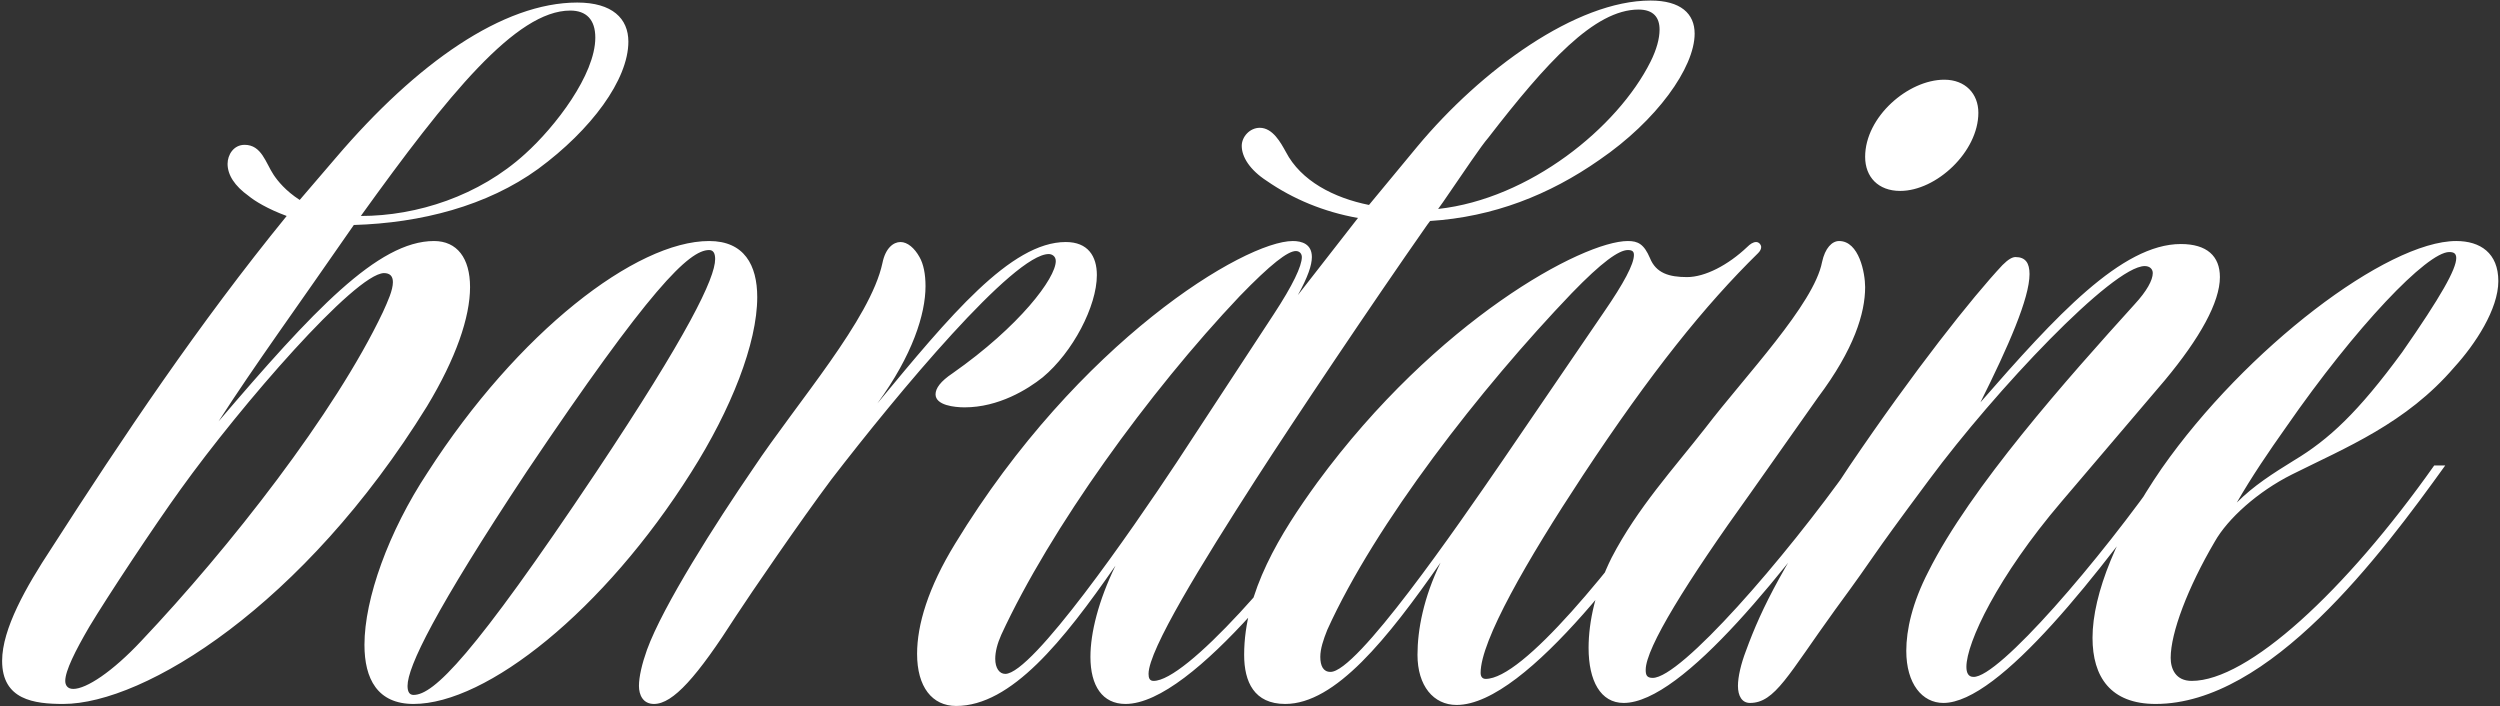 <svg width="998" height="282" viewBox="0 0 998 282" fill="none" xmlns="http://www.w3.org/2000/svg">
<rect x="0" y="0" width="998" height="282" fill="#333333" stroke="none"/>
<path d="M20.447 219.016C49.246 174.216 79.246 129.416 114.446 86.216C106.846 83.416 101.646 80.216 99.246 78.216C93.647 74.216 90.847 69.816 90.847 65.416C90.847 61.816 93.246 57.816 97.647 57.816C104.446 57.816 106.046 65.016 109.246 69.816C110.846 72.216 114.046 76.216 119.646 79.816L134.046 63.016C166.446 25.016 200.846 1.016 230.446 1.016C244.446 1.016 250.846 7.416 250.846 16.616C250.846 31.816 236.046 51.816 214.846 67.416C194.446 82.216 168.046 89.016 141.246 89.816C118.846 122.216 101.646 145.816 87.246 168.216C124.846 124.216 150.846 96.216 173.246 96.216C182.446 96.216 187.646 103.016 187.646 114.616C187.646 126.616 182.046 143.016 170.446 162.216C121.246 241.816 57.647 281.016 25.247 281.016C13.646 281.016 0.846 279.416 0.846 263.816C0.846 251.016 10.447 234.216 20.447 219.016ZM72.046 195.416C61.647 209.816 42.846 238.216 35.647 250.216C30.047 259.816 26.047 267.816 26.047 271.816C26.047 273.416 26.846 275.016 29.247 275.016C34.447 275.016 44.846 268.216 56.447 255.816C91.647 218.616 133.646 165.016 152.846 124.616C154.846 120.216 156.846 115.816 156.846 112.616C156.846 110.216 155.646 109.016 153.246 109.016C141.646 109.416 96.447 161.416 72.046 195.416ZM227.646 4.216C206.047 4.216 178.846 37.816 144.046 86.216C166.446 86.216 191.246 78.216 209.647 61.416C221.646 50.616 237.647 29.816 237.647 15.016C237.647 7.816 234.047 4.216 227.646 4.216ZM237.89 188.616C274.69 133.416 285.49 111.016 285.49 103.416C285.49 101.016 284.69 99.816 283.09 99.816C275.09 99.816 259.49 115.016 210.29 188.216C173.49 243.816 162.69 266.216 162.69 273.816C162.69 276.216 163.49 277.416 165.09 277.416C173.09 277.416 188.69 262.216 237.89 188.616ZM275.89 188.616C241.09 243.816 194.29 281.016 165.09 281.016C150.69 281.016 145.49 271.016 145.49 257.416C145.49 239.016 155.09 212.216 170.69 188.616C206.69 132.616 253.89 96.216 283.09 96.216C297.09 96.216 302.29 105.816 302.29 118.616C302.29 137.016 291.89 163.416 275.89 188.616ZM350.268 161.016C379.068 126.216 403.468 96.616 425.468 96.616C434.268 96.616 437.868 102.216 437.868 109.816C437.868 122.216 428.268 140.616 416.268 150.616C410.268 155.416 398.668 162.616 385.068 162.616C381.068 162.616 373.468 161.816 373.468 157.416C373.468 155.016 375.468 152.216 380.268 149.016C407.068 130.216 421.468 111.016 421.468 104.216C421.468 102.216 419.868 101.416 418.668 101.416C404.668 101.416 358.668 156.616 331.868 191.416C319.868 207.416 299.068 237.816 293.868 245.816C278.268 270.216 268.668 281.016 261.068 281.016C256.668 281.016 255.068 277.416 255.068 273.816C255.068 270.216 256.268 265.016 258.268 259.416C264.668 241.816 285.868 208.616 300.668 187.016C318.268 160.616 347.468 127.416 352.268 105.016C353.468 99.016 356.668 96.616 359.468 96.616C362.268 96.616 365.068 99.016 367.068 102.616C368.668 105.416 369.468 109.416 369.468 114.216C369.468 125.416 364.268 141.816 350.268 161.016ZM513.3 60.616C519.3 72.216 532.5 79.016 546.5 81.816L565.7 58.616C591.3 27.816 629.3 0.216 658.9 0.216C670.9 0.216 676.5 5.416 676.5 13.416C676.5 27.016 661.3 48.216 638.5 63.816C618.5 77.816 596.1 86.616 570.9 88.216L569.7 89.816C547.3 121.816 516.5 167.816 501.3 191.416C479.7 225.016 458.5 259.416 458.5 269.016C458.5 270.616 458.9 271.816 460.5 271.816C473.3 271.816 512.5 227.816 541.7 185.816L545.7 186.216C524.1 217.016 476.5 281.016 449.3 281.016C440.1 281.016 435.3 273.816 435.3 262.216C435.3 252.616 438.5 239.816 445.3 225.816C424.5 255.816 403.7 281.816 381.7 281.816C372.1 281.816 366.1 274.216 366.1 261.016C366.1 249.416 370.5 234.616 381.3 217.016C430.5 136.216 496.9 96.216 516.1 96.216C519.7 96.216 523.7 97.416 523.7 102.616C523.7 105.816 522.1 110.616 518.1 117.816L542.1 87.016C528.5 84.616 516.1 79.416 505.7 72.216C498.9 67.816 495.7 62.616 495.7 58.216C495.7 54.616 498.9 51.016 502.9 51.016C508.1 51.016 511.3 57.016 513.3 60.616ZM508.5 125.416C516.1 113.816 519.7 106.216 519.7 102.616C519.7 101.416 518.9 100.216 517.3 100.216C514.1 100.216 507.3 105.416 494.9 118.216C458.5 156.616 419.3 211.016 399.7 253.416C398.1 257.016 397.3 260.216 397.3 263.016C397.3 266.616 398.9 269.016 401.3 269.016C412.1 269.016 451.7 211.816 469.7 184.616L508.5 125.416ZM574.1 83.416C610.5 79.416 645.7 51.016 658.9 24.616C661.3 19.816 662.5 15.416 662.5 11.816C662.5 7.016 660.1 3.816 654.1 3.816C636.5 3.816 617.3 25.016 594.1 55.016C591.3 58.216 584.9 67.816 576.1 80.616L574.1 83.416ZM640.262 124.616C648.262 113.016 652.262 105.416 652.262 101.816C652.262 100.616 651.862 99.816 649.862 99.816C646.262 99.816 639.462 104.616 627.462 117.016C591.062 155.016 549.062 209.016 529.862 251.416C528.262 255.416 527.062 259.016 527.062 262.216C527.062 265.816 528.262 268.216 531.062 268.216C541.462 268.616 581.462 210.616 599.862 183.816L640.262 124.616ZM658.662 103.016C661.062 109.016 666.262 110.616 673.462 110.616C680.662 110.616 689.862 105.816 697.462 98.616C698.662 97.416 699.862 96.616 701.062 96.616C702.262 96.616 703.062 97.816 703.062 98.616C703.062 99.416 702.662 100.216 701.862 101.016C680.662 121.816 659.062 148.616 631.862 189.816C609.462 223.816 591.062 255.816 591.062 268.616C591.062 270.216 591.862 271.016 593.062 271.016C607.862 271.016 643.062 227.816 673.062 185.816H677.462C655.862 216.616 609.862 281.416 581.462 281.416C572.262 281.416 565.862 273.816 565.862 261.416C565.862 251.416 568.262 238.616 575.062 224.616C553.862 255.016 533.062 281.016 513.062 281.016C500.662 281.016 496.662 272.216 496.662 261.416C496.662 236.216 511.062 213.016 525.862 192.616C573.462 127.816 631.862 96.216 649.862 96.216C653.862 96.216 656.262 97.416 658.662 103.016ZM744.562 114.616C744.562 125.016 740.162 139.416 725.762 158.616L698.962 196.616C673.362 232.216 656.962 258.616 656.962 267.416C656.962 269.416 657.362 270.616 659.762 270.616C670.962 270.616 712.162 223.416 739.362 185.016H743.762C713.762 226.616 671.762 280.616 648.162 280.616C638.962 280.616 634.162 271.816 634.162 258.616C634.162 248.216 636.962 235.416 643.362 222.616C653.762 202.616 668.162 187.016 680.962 170.616C696.562 150.216 724.162 121.416 727.362 104.616C728.562 99.016 731.362 96.216 734.162 96.216C742.162 96.216 744.562 109.016 744.562 114.616ZM776.162 31.816C784.562 31.816 789.762 37.416 789.762 45.016C789.762 60.616 772.962 76.216 758.562 76.216C749.762 76.216 744.562 70.616 744.562 62.616C744.562 46.616 761.762 31.816 776.162 31.816ZM804.587 102.616C808.587 102.616 810.187 105.016 810.187 109.416C810.187 119.016 801.787 138.216 790.587 160.616C820.587 126.216 846.987 97.416 870.587 97.416C880.987 97.416 886.187 102.216 886.187 110.616C886.187 120.616 878.187 135.016 864.187 151.816L822.987 200.216C797.387 230.216 784.987 256.616 784.987 266.216C784.987 268.616 785.787 270.216 787.787 270.216C797.787 270.616 838.187 223.816 864.587 185.816L868.587 186.216C838.587 228.216 798.187 280.616 775.787 280.616C767.387 280.616 760.987 273.016 760.987 259.816C760.987 251.416 763.387 240.616 769.787 228.216C786.587 194.616 825.387 151.016 852.187 121.416C856.987 116.216 859.387 111.816 859.387 109.016C859.387 107.416 858.187 106.216 856.187 106.216C843.387 106.216 796.587 155.816 770.187 191.416C743.387 227.416 751.387 217.816 732.587 243.416C713.787 269.416 708.587 280.616 698.587 280.616C695.387 280.616 693.787 277.816 693.787 273.816C693.787 270.216 694.987 265.016 696.987 259.816C703.387 242.216 712.187 225.016 738.187 186.216C764.187 147.816 787.387 118.616 799.387 105.816C801.787 103.416 803.387 102.616 804.587 102.616ZM980.534 96.216C990.134 96.216 997.334 101.016 997.334 112.216C997.334 123.416 988.134 137.416 979.734 146.616C960.534 169.016 936.534 178.616 914.934 189.416C901.334 196.216 889.334 207.016 884.134 216.216C873.334 234.616 866.534 252.616 866.534 262.616C866.534 267.016 868.534 271.816 874.934 271.816C897.334 271.816 936.134 236.216 971.734 185.816H976.134C950.534 221.416 906.134 281.016 860.534 281.016C842.534 281.016 835.334 270.216 835.334 254.616C835.334 237.016 845.334 212.616 862.934 187.016C896.534 139.016 952.934 96.216 980.534 96.216ZM958.934 140.616C974.534 118.216 980.534 107.416 980.534 103.016C980.534 101.016 979.334 100.616 977.734 100.616C968.934 100.616 940.534 130.216 912.534 170.616C905.734 180.216 898.934 190.216 892.934 200.616C899.734 193.816 907.334 189.016 915.734 183.816C929.734 175.416 941.334 164.616 958.934 140.616Z" fill="white"></path>
</svg>
